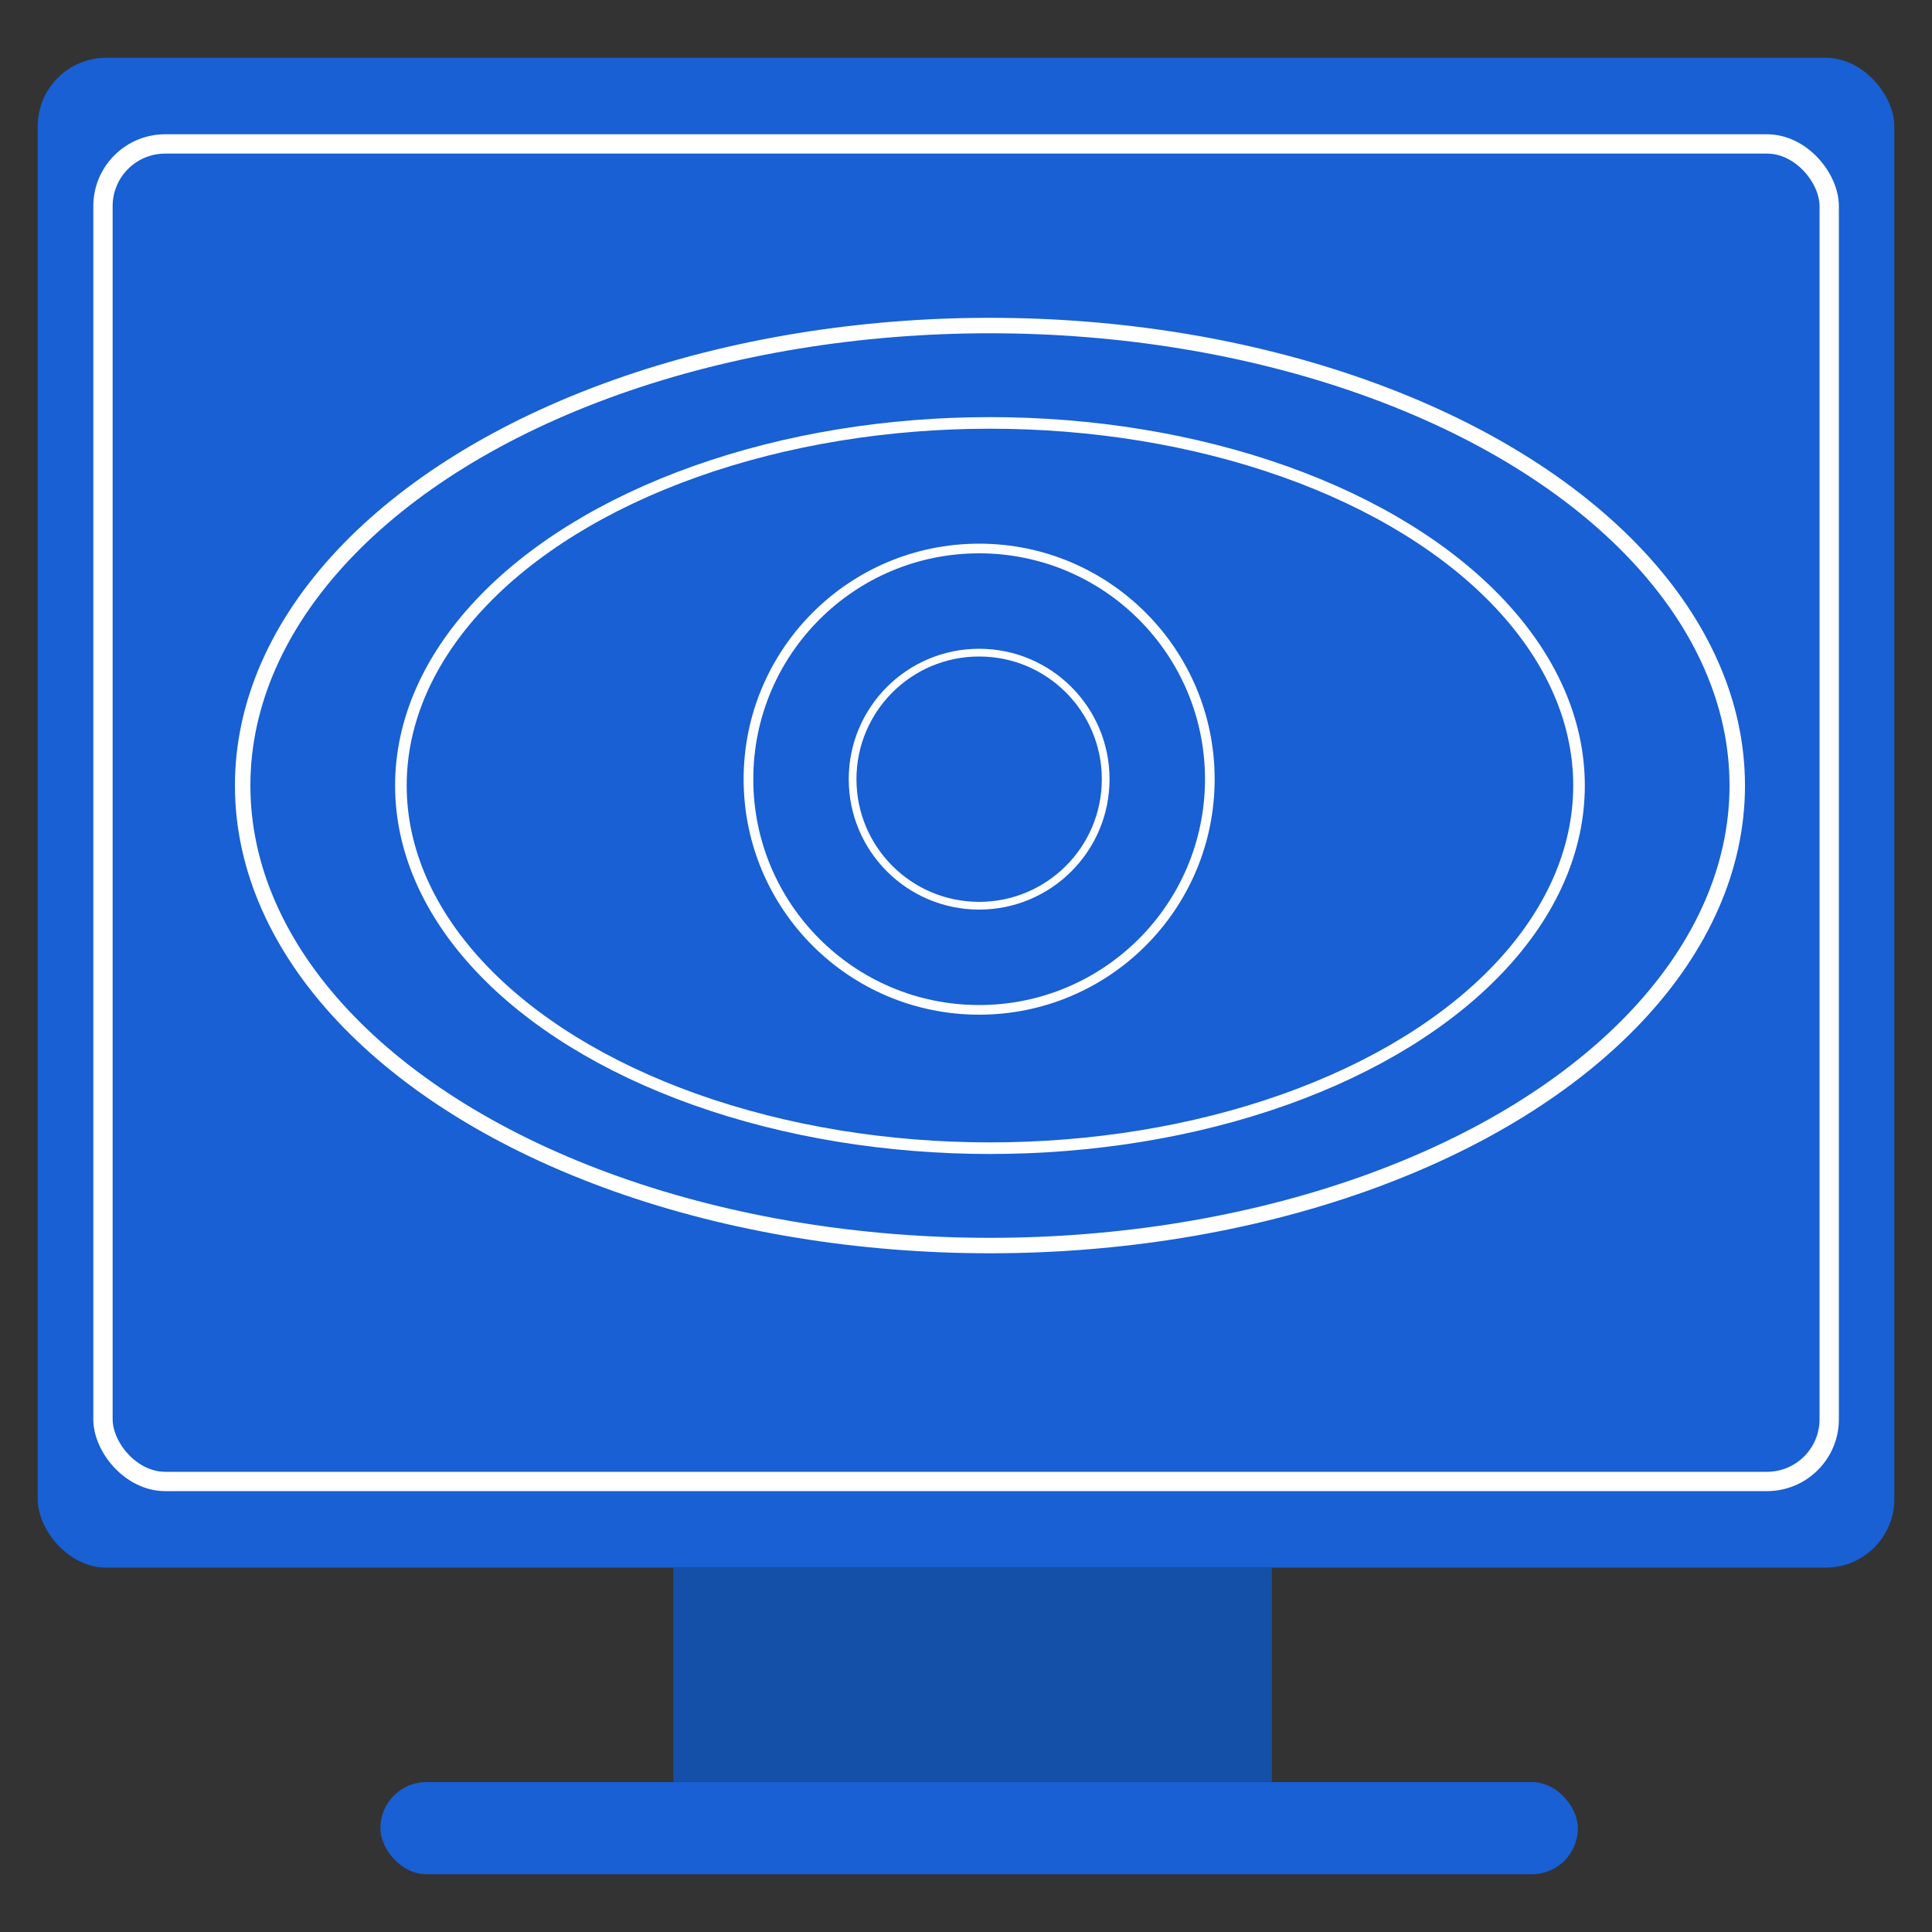 <?xml version="1.0" encoding="UTF-8"?>
<svg id="Layer_1" data-name="Layer 1" xmlns="http://www.w3.org/2000/svg" viewBox="0 0 100 100">
  <rect x="0" y="0" width="100" height="100" fill="#333333" stroke="none"/>
  <defs>
    <style>
      .cls-1 {
        stroke-width: .4px;
      }

      .cls-1, .cls-2, .cls-3, .cls-4, .cls-5 {
        fill: none;
        stroke: #fff;
        stroke-miterlimit: 10;
      }

      .cls-2 {
        stroke-width: .8px;
      }

      .cls-6 {
        fill: #1450a8;
      }

      .cls-7 {
        fill: #1860d3;
      }

      .cls-4 {
        stroke-width: .6px;
      }

      .cls-5 {
        stroke-width: .5px;
      }
    </style>
  </defs>
  <rect class="cls-7" x="1.95" y="2.99" width="96.1" height="78.15" rx="3.55" ry="3.55"/>
  <rect class="cls-3" x="5.33" y="7.45" width="89.35" height="69.23" rx="3.22" ry="3.22"/>
  <ellipse class="cls-2" cx="51.24" cy="40.66" rx="38.68" ry="23.81"/>
  <ellipse class="cls-4" cx="51.24" cy="40.66" rx="30.49" ry="18.77"/>
  <circle class="cls-5" cx="50.68" cy="40.33" r="11.94"/>
  <circle class="cls-1" cx="50.68" cy="40.33" r="6.55"/>
  <rect class="cls-6" x="34.85" y="81.14" width="30.98" height="11.09"/>
  <rect class="cls-7" x="19.69" y="92.24" width="61.98" height="4.77" rx="2.38" ry="2.38"/>
</svg>